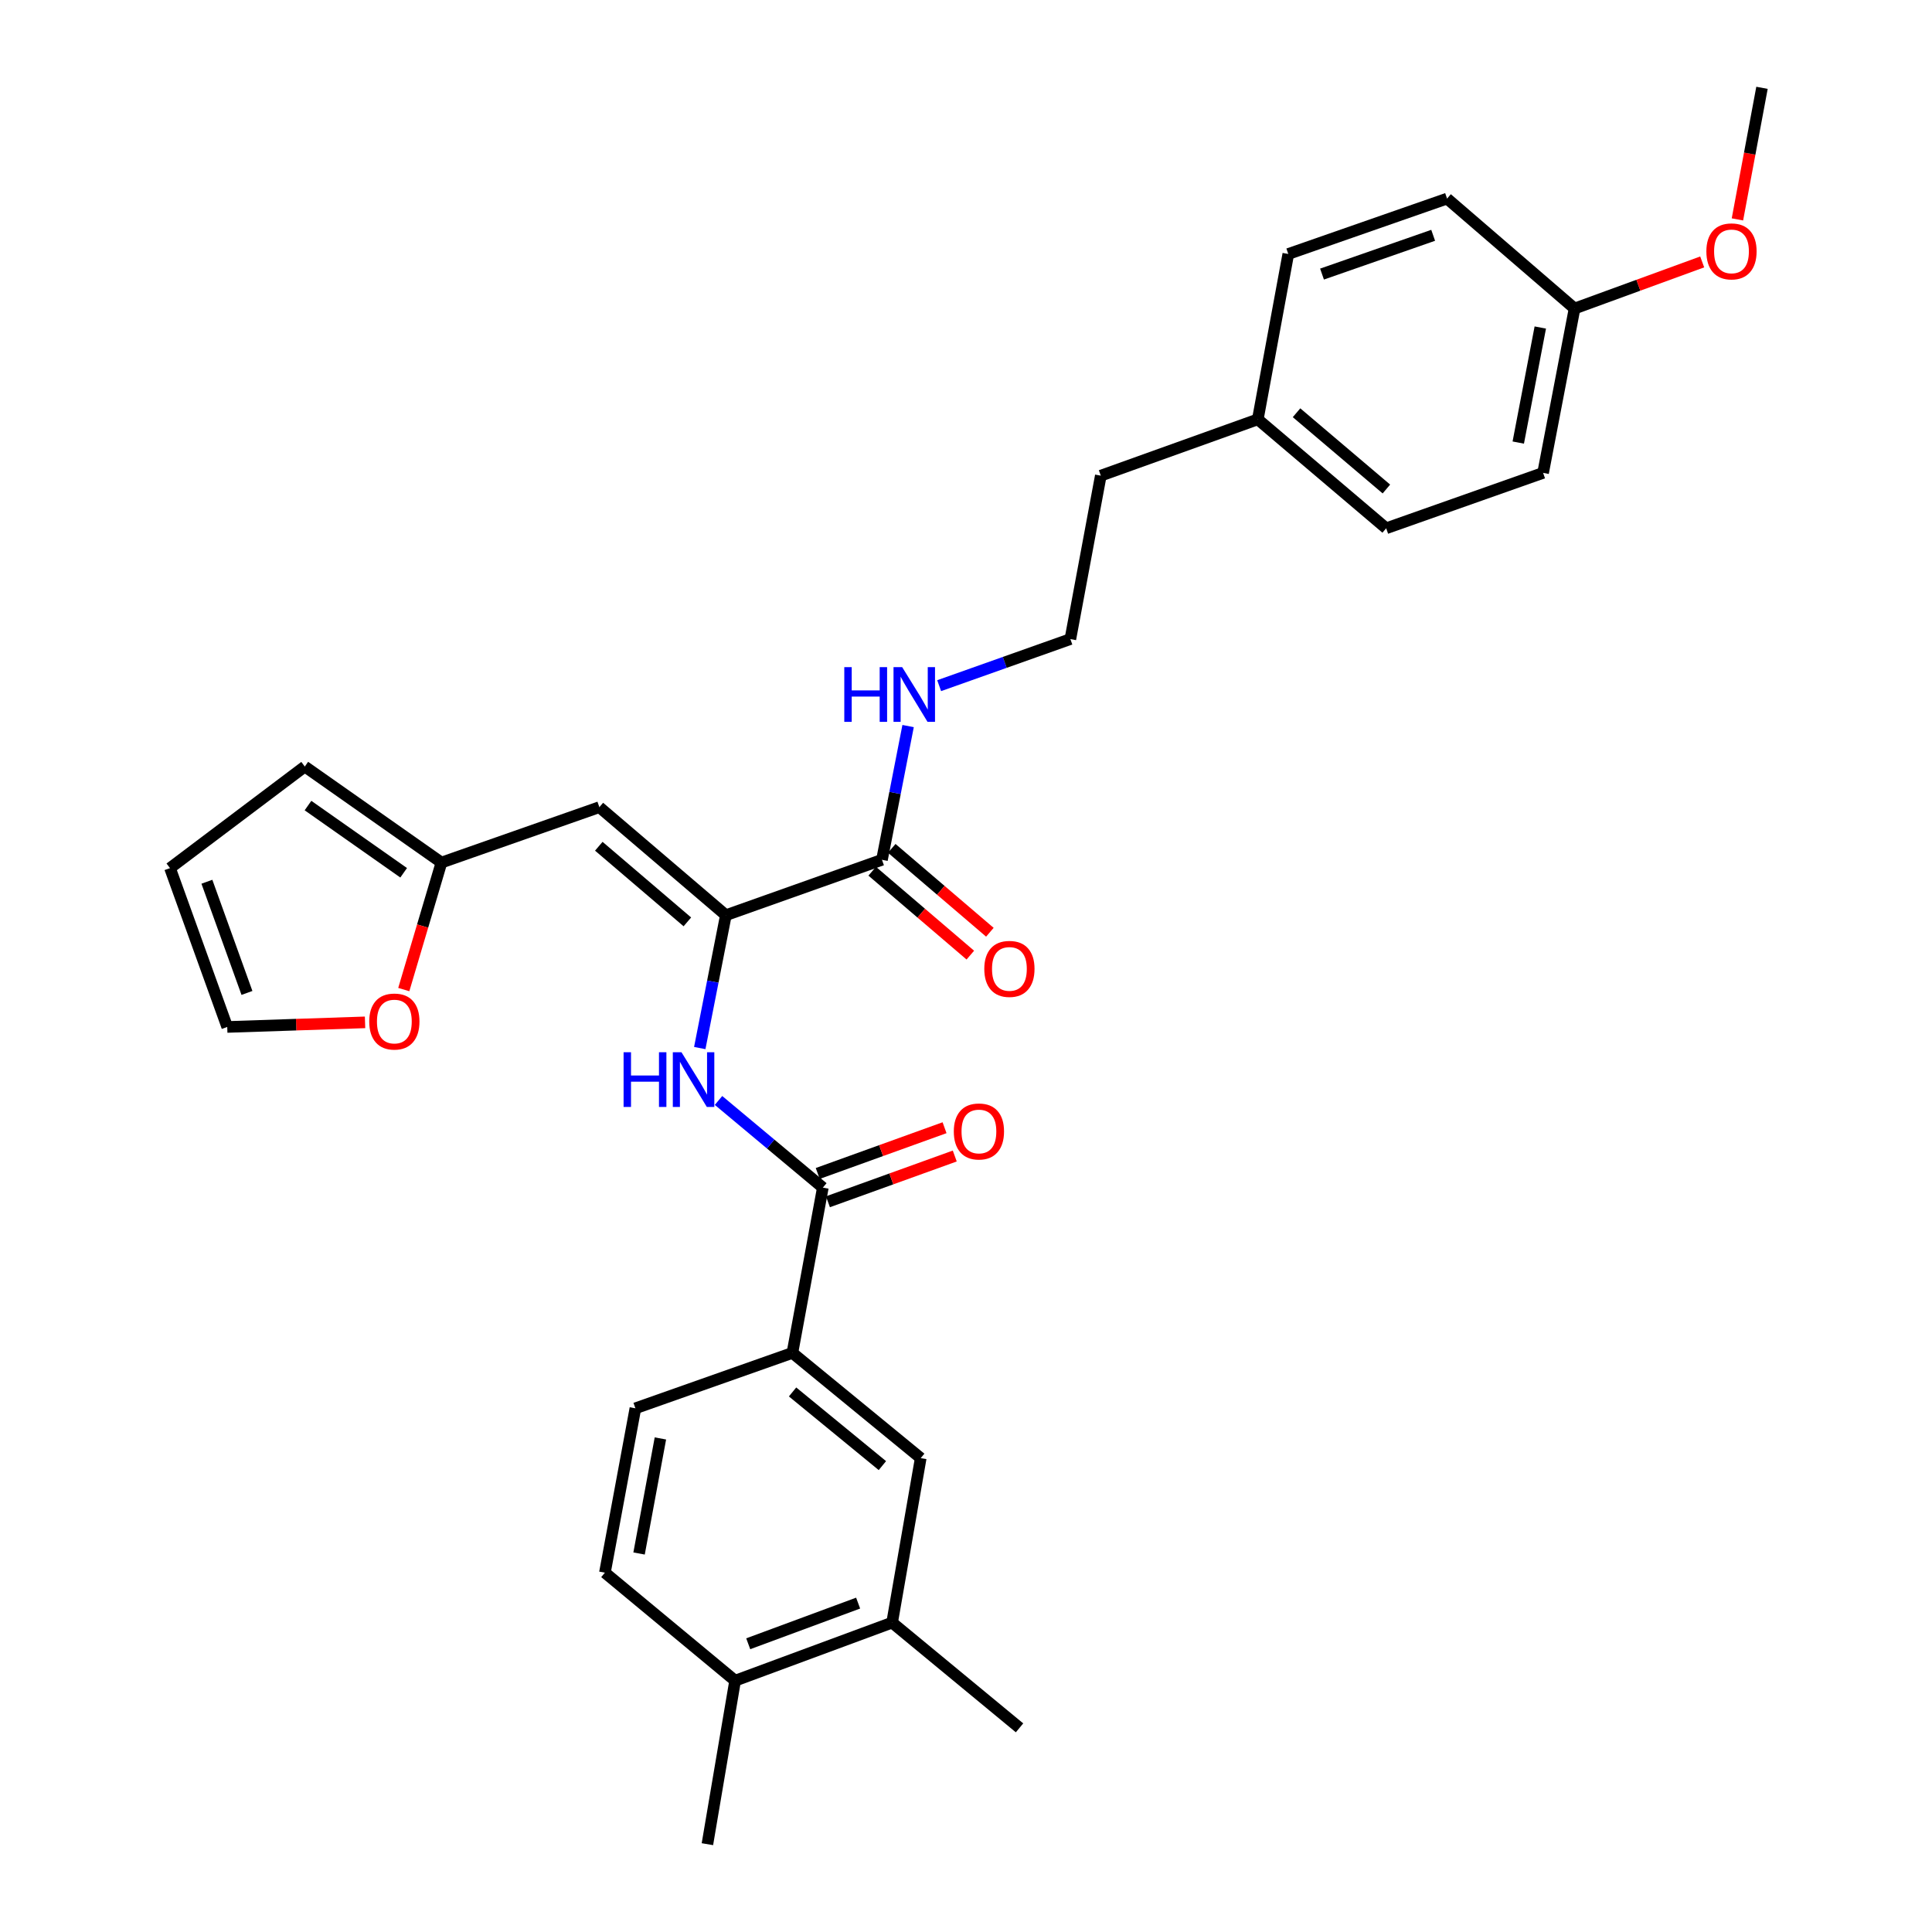 <?xml version='1.0' encoding='iso-8859-1'?>
<svg version='1.1' baseProfile='full'
              xmlns='http://www.w3.org/2000/svg'
                      xmlns:rdkit='http://www.rdkit.org/xml'
                      xmlns:xlink='http://www.w3.org/1999/xlink'
                  xml:space='preserve'
width='1000px' height='1000px' viewBox='0 0 1000 1000'>
<!-- END OF HEADER -->
<rect style='opacity:1.0;fill:#FFFFFF;stroke:none' width='1000' height='1000' x='0' y='0'> </rect>
<path class='bond-0' d='M 375.711,473.708 L 310.228,417.784' style='fill:none;fill-rule:evenodd;stroke:#000000;stroke-width:6px;stroke-linecap:butt;stroke-linejoin:miter;stroke-opacity:1' />
<path class='bond-0' d='M 355.776,477.161 L 309.937,438.015' style='fill:none;fill-rule:evenodd;stroke:#000000;stroke-width:6px;stroke-linecap:butt;stroke-linejoin:miter;stroke-opacity:1' />
<path class='bond-2' d='M 375.711,473.708 L 368.954,508.088' style='fill:none;fill-rule:evenodd;stroke:#000000;stroke-width:6px;stroke-linecap:butt;stroke-linejoin:miter;stroke-opacity:1' />
<path class='bond-2' d='M 368.954,508.088 L 362.197,542.468' style='fill:none;fill-rule:evenodd;stroke:#0000FF;stroke-width:6px;stroke-linecap:butt;stroke-linejoin:miter;stroke-opacity:1' />
<path class='bond-3' d='M 375.711,473.708 L 456.508,445.028' style='fill:none;fill-rule:evenodd;stroke:#000000;stroke-width:6px;stroke-linecap:butt;stroke-linejoin:miter;stroke-opacity:1' />
<path class='bond-5' d='M 310.228,417.784 L 228.496,446.464' style='fill:none;fill-rule:evenodd;stroke:#000000;stroke-width:6px;stroke-linecap:butt;stroke-linejoin:miter;stroke-opacity:1' />
<path class='bond-1' d='M 425.899,614.711 L 398.904,592.152' style='fill:none;fill-rule:evenodd;stroke:#000000;stroke-width:6px;stroke-linecap:butt;stroke-linejoin:miter;stroke-opacity:1' />
<path class='bond-1' d='M 398.904,592.152 L 371.908,569.593' style='fill:none;fill-rule:evenodd;stroke:#0000FF;stroke-width:6px;stroke-linecap:butt;stroke-linejoin:miter;stroke-opacity:1' />
<path class='bond-4' d='M 425.899,614.711 L 410.145,700.258' style='fill:none;fill-rule:evenodd;stroke:#000000;stroke-width:6px;stroke-linecap:butt;stroke-linejoin:miter;stroke-opacity:1' />
<path class='bond-9' d='M 428.542,622.036 L 461.362,610.194' style='fill:none;fill-rule:evenodd;stroke:#000000;stroke-width:6px;stroke-linecap:butt;stroke-linejoin:miter;stroke-opacity:1' />
<path class='bond-9' d='M 461.362,610.194 L 494.183,598.353' style='fill:none;fill-rule:evenodd;stroke:#FF0000;stroke-width:6px;stroke-linecap:butt;stroke-linejoin:miter;stroke-opacity:1' />
<path class='bond-9' d='M 423.257,607.387 L 456.077,595.546' style='fill:none;fill-rule:evenodd;stroke:#000000;stroke-width:6px;stroke-linecap:butt;stroke-linejoin:miter;stroke-opacity:1' />
<path class='bond-9' d='M 456.077,595.546 L 488.898,583.705' style='fill:none;fill-rule:evenodd;stroke:#FF0000;stroke-width:6px;stroke-linecap:butt;stroke-linejoin:miter;stroke-opacity:1' />
<path class='bond-12' d='M 451.449,450.946 L 476.844,472.657' style='fill:none;fill-rule:evenodd;stroke:#000000;stroke-width:6px;stroke-linecap:butt;stroke-linejoin:miter;stroke-opacity:1' />
<path class='bond-12' d='M 476.844,472.657 L 502.239,494.368' style='fill:none;fill-rule:evenodd;stroke:#FF0000;stroke-width:6px;stroke-linecap:butt;stroke-linejoin:miter;stroke-opacity:1' />
<path class='bond-12' d='M 461.568,439.109 L 486.963,460.821' style='fill:none;fill-rule:evenodd;stroke:#000000;stroke-width:6px;stroke-linecap:butt;stroke-linejoin:miter;stroke-opacity:1' />
<path class='bond-12' d='M 486.963,460.821 L 512.358,482.532' style='fill:none;fill-rule:evenodd;stroke:#FF0000;stroke-width:6px;stroke-linecap:butt;stroke-linejoin:miter;stroke-opacity:1' />
<path class='bond-16' d='M 456.508,445.028 L 463.27,410.42' style='fill:none;fill-rule:evenodd;stroke:#000000;stroke-width:6px;stroke-linecap:butt;stroke-linejoin:miter;stroke-opacity:1' />
<path class='bond-16' d='M 463.27,410.42 L 470.031,375.812' style='fill:none;fill-rule:evenodd;stroke:#0000FF;stroke-width:6px;stroke-linecap:butt;stroke-linejoin:miter;stroke-opacity:1' />
<path class='bond-6' d='M 410.145,700.258 L 476.563,754.729' style='fill:none;fill-rule:evenodd;stroke:#000000;stroke-width:6px;stroke-linecap:butt;stroke-linejoin:miter;stroke-opacity:1' />
<path class='bond-6' d='M 410.232,720.47 L 456.725,758.599' style='fill:none;fill-rule:evenodd;stroke:#000000;stroke-width:6px;stroke-linecap:butt;stroke-linejoin:miter;stroke-opacity:1' />
<path class='bond-14' d='M 410.145,700.258 L 328.88,728.938' style='fill:none;fill-rule:evenodd;stroke:#000000;stroke-width:6px;stroke-linecap:butt;stroke-linejoin:miter;stroke-opacity:1' />
<path class='bond-8' d='M 228.496,446.464 L 218.748,479.332' style='fill:none;fill-rule:evenodd;stroke:#000000;stroke-width:6px;stroke-linecap:butt;stroke-linejoin:miter;stroke-opacity:1' />
<path class='bond-8' d='M 218.748,479.332 L 208.999,512.199' style='fill:none;fill-rule:evenodd;stroke:#FF0000;stroke-width:6px;stroke-linecap:butt;stroke-linejoin:miter;stroke-opacity:1' />
<path class='bond-11' d='M 228.496,446.464 L 157.761,396.761' style='fill:none;fill-rule:evenodd;stroke:#000000;stroke-width:6px;stroke-linecap:butt;stroke-linejoin:miter;stroke-opacity:1' />
<path class='bond-11' d='M 208.933,451.75 L 159.418,416.958' style='fill:none;fill-rule:evenodd;stroke:#000000;stroke-width:6px;stroke-linecap:butt;stroke-linejoin:miter;stroke-opacity:1' />
<path class='bond-7' d='M 476.563,754.729 L 461.76,839.86' style='fill:none;fill-rule:evenodd;stroke:#000000;stroke-width:6px;stroke-linecap:butt;stroke-linejoin:miter;stroke-opacity:1' />
<path class='bond-26' d='M 461.76,839.86 L 527.711,894.33' style='fill:none;fill-rule:evenodd;stroke:#000000;stroke-width:6px;stroke-linecap:butt;stroke-linejoin:miter;stroke-opacity:1' />
<path class='bond-31' d='M 461.76,839.86 L 380.496,869.924' style='fill:none;fill-rule:evenodd;stroke:#000000;stroke-width:6px;stroke-linecap:butt;stroke-linejoin:miter;stroke-opacity:1' />
<path class='bond-31' d='M 444.167,829.764 L 387.282,850.809' style='fill:none;fill-rule:evenodd;stroke:#000000;stroke-width:6px;stroke-linecap:butt;stroke-linejoin:miter;stroke-opacity:1' />
<path class='bond-13' d='M 188.952,529.169 L 153.285,530.361' style='fill:none;fill-rule:evenodd;stroke:#FF0000;stroke-width:6px;stroke-linecap:butt;stroke-linejoin:miter;stroke-opacity:1' />
<path class='bond-13' d='M 153.285,530.361 L 117.617,531.552' style='fill:none;fill-rule:evenodd;stroke:#000000;stroke-width:6px;stroke-linecap:butt;stroke-linejoin:miter;stroke-opacity:1' />
<path class='bond-10' d='M 380.496,869.924 L 313.1,814.009' style='fill:none;fill-rule:evenodd;stroke:#000000;stroke-width:6px;stroke-linecap:butt;stroke-linejoin:miter;stroke-opacity:1' />
<path class='bond-28' d='M 380.496,869.924 L 366.151,954.545' style='fill:none;fill-rule:evenodd;stroke:#000000;stroke-width:6px;stroke-linecap:butt;stroke-linejoin:miter;stroke-opacity:1' />
<path class='bond-15' d='M 157.761,396.761 L 87.994,449.336' style='fill:none;fill-rule:evenodd;stroke:#000000;stroke-width:6px;stroke-linecap:butt;stroke-linejoin:miter;stroke-opacity:1' />
<path class='bond-30' d='M 117.617,531.552 L 87.994,449.336' style='fill:none;fill-rule:evenodd;stroke:#000000;stroke-width:6px;stroke-linecap:butt;stroke-linejoin:miter;stroke-opacity:1' />
<path class='bond-30' d='M 127.825,513.941 L 107.089,456.39' style='fill:none;fill-rule:evenodd;stroke:#000000;stroke-width:6px;stroke-linecap:butt;stroke-linejoin:miter;stroke-opacity:1' />
<path class='bond-17' d='M 328.88,728.938 L 313.1,814.009' style='fill:none;fill-rule:evenodd;stroke:#000000;stroke-width:6px;stroke-linecap:butt;stroke-linejoin:miter;stroke-opacity:1' />
<path class='bond-17' d='M 341.825,744.539 L 330.779,804.089' style='fill:none;fill-rule:evenodd;stroke:#000000;stroke-width:6px;stroke-linecap:butt;stroke-linejoin:miter;stroke-opacity:1' />
<path class='bond-24' d='M 486.107,354.899 L 520.064,342.846' style='fill:none;fill-rule:evenodd;stroke:#0000FF;stroke-width:6px;stroke-linecap:butt;stroke-linejoin:miter;stroke-opacity:1' />
<path class='bond-24' d='M 520.064,342.846 L 554.02,330.792' style='fill:none;fill-rule:evenodd;stroke:#000000;stroke-width:6px;stroke-linecap:butt;stroke-linejoin:miter;stroke-opacity:1' />
<path class='bond-18' d='M 814.995,159.69 L 798.705,244.761' style='fill:none;fill-rule:evenodd;stroke:#000000;stroke-width:6px;stroke-linecap:butt;stroke-linejoin:miter;stroke-opacity:1' />
<path class='bond-18' d='M 797.257,169.522 L 785.853,229.071' style='fill:none;fill-rule:evenodd;stroke:#000000;stroke-width:6px;stroke-linecap:butt;stroke-linejoin:miter;stroke-opacity:1' />
<path class='bond-25' d='M 814.995,159.69 L 848.025,147.629' style='fill:none;fill-rule:evenodd;stroke:#000000;stroke-width:6px;stroke-linecap:butt;stroke-linejoin:miter;stroke-opacity:1' />
<path class='bond-25' d='M 848.025,147.629 L 881.055,135.569' style='fill:none;fill-rule:evenodd;stroke:#FF0000;stroke-width:6px;stroke-linecap:butt;stroke-linejoin:miter;stroke-opacity:1' />
<path class='bond-32' d='M 814.995,159.69 L 749.001,102.789' style='fill:none;fill-rule:evenodd;stroke:#000000;stroke-width:6px;stroke-linecap:butt;stroke-linejoin:miter;stroke-opacity:1' />
<path class='bond-19' d='M 651.039,217.05 L 569.775,246.197' style='fill:none;fill-rule:evenodd;stroke:#000000;stroke-width:6px;stroke-linecap:butt;stroke-linejoin:miter;stroke-opacity:1' />
<path class='bond-22' d='M 651.039,217.05 L 666.82,131.46' style='fill:none;fill-rule:evenodd;stroke:#000000;stroke-width:6px;stroke-linecap:butt;stroke-linejoin:miter;stroke-opacity:1' />
<path class='bond-23' d='M 651.039,217.05 L 717.483,273.441' style='fill:none;fill-rule:evenodd;stroke:#000000;stroke-width:6px;stroke-linecap:butt;stroke-linejoin:miter;stroke-opacity:1' />
<path class='bond-23' d='M 671.083,213.635 L 717.594,253.109' style='fill:none;fill-rule:evenodd;stroke:#000000;stroke-width:6px;stroke-linecap:butt;stroke-linejoin:miter;stroke-opacity:1' />
<path class='bond-20' d='M 749.001,102.789 L 666.82,131.46' style='fill:none;fill-rule:evenodd;stroke:#000000;stroke-width:6px;stroke-linecap:butt;stroke-linejoin:miter;stroke-opacity:1' />
<path class='bond-20' d='M 741.804,121.793 L 684.277,141.863' style='fill:none;fill-rule:evenodd;stroke:#000000;stroke-width:6px;stroke-linecap:butt;stroke-linejoin:miter;stroke-opacity:1' />
<path class='bond-21' d='M 798.705,244.761 L 717.483,273.441' style='fill:none;fill-rule:evenodd;stroke:#000000;stroke-width:6px;stroke-linecap:butt;stroke-linejoin:miter;stroke-opacity:1' />
<path class='bond-27' d='M 554.02,330.792 L 569.775,246.197' style='fill:none;fill-rule:evenodd;stroke:#000000;stroke-width:6px;stroke-linecap:butt;stroke-linejoin:miter;stroke-opacity:1' />
<path class='bond-29' d='M 899.291,113.561 L 905.648,79.508' style='fill:none;fill-rule:evenodd;stroke:#FF0000;stroke-width:6px;stroke-linecap:butt;stroke-linejoin:miter;stroke-opacity:1' />
<path class='bond-29' d='M 905.648,79.508 L 912.006,45.455' style='fill:none;fill-rule:evenodd;stroke:#000000;stroke-width:6px;stroke-linecap:butt;stroke-linejoin:miter;stroke-opacity:1' />
<path  class='atom-3' d='M 322.768 544.636
L 326.608 544.636
L 326.608 556.676
L 341.088 556.676
L 341.088 544.636
L 344.928 544.636
L 344.928 572.956
L 341.088 572.956
L 341.088 559.876
L 326.608 559.876
L 326.608 572.956
L 322.768 572.956
L 322.768 544.636
' fill='#0000FF'/>
<path  class='atom-3' d='M 352.728 544.636
L 362.008 559.636
Q 362.928 561.116, 364.408 563.796
Q 365.888 566.476, 365.968 566.636
L 365.968 544.636
L 369.728 544.636
L 369.728 572.956
L 365.848 572.956
L 355.888 556.556
Q 354.728 554.636, 353.488 552.436
Q 352.288 550.236, 351.928 549.556
L 351.928 572.956
L 348.248 572.956
L 348.248 544.636
L 352.728 544.636
' fill='#0000FF'/>
<path  class='atom-9' d='M 191.116 528.743
Q 191.116 521.943, 194.476 518.143
Q 197.836 514.343, 204.116 514.343
Q 210.396 514.343, 213.756 518.143
Q 217.116 521.943, 217.116 528.743
Q 217.116 535.623, 213.716 539.543
Q 210.316 543.423, 204.116 543.423
Q 197.876 543.423, 194.476 539.543
Q 191.116 535.663, 191.116 528.743
M 204.116 540.223
Q 208.436 540.223, 210.756 537.343
Q 213.116 534.423, 213.116 528.743
Q 213.116 523.183, 210.756 520.383
Q 208.436 517.543, 204.116 517.543
Q 199.796 517.543, 197.436 520.343
Q 195.116 523.143, 195.116 528.743
Q 195.116 534.463, 197.436 537.343
Q 199.796 540.223, 204.116 540.223
' fill='#FF0000'/>
<path  class='atom-10' d='M 493.688 585.644
Q 493.688 578.844, 497.048 575.044
Q 500.408 571.244, 506.688 571.244
Q 512.968 571.244, 516.328 575.044
Q 519.688 578.844, 519.688 585.644
Q 519.688 592.524, 516.288 596.444
Q 512.888 600.324, 506.688 600.324
Q 500.448 600.324, 497.048 596.444
Q 493.688 592.564, 493.688 585.644
M 506.688 597.124
Q 511.008 597.124, 513.328 594.244
Q 515.688 591.324, 515.688 585.644
Q 515.688 580.084, 513.328 577.284
Q 511.008 574.444, 506.688 574.444
Q 502.368 574.444, 500.008 577.244
Q 497.688 580.044, 497.688 585.644
Q 497.688 591.364, 500.008 594.244
Q 502.368 597.124, 506.688 597.124
' fill='#FF0000'/>
<path  class='atom-13' d='M 509.468 501.499
Q 509.468 494.699, 512.828 490.899
Q 516.188 487.099, 522.468 487.099
Q 528.748 487.099, 532.108 490.899
Q 535.468 494.699, 535.468 501.499
Q 535.468 508.379, 532.068 512.299
Q 528.668 516.179, 522.468 516.179
Q 516.228 516.179, 512.828 512.299
Q 509.468 508.419, 509.468 501.499
M 522.468 512.979
Q 526.788 512.979, 529.108 510.099
Q 531.468 507.179, 531.468 501.499
Q 531.468 495.939, 529.108 493.139
Q 526.788 490.299, 522.468 490.299
Q 518.148 490.299, 515.788 493.099
Q 513.468 495.899, 513.468 501.499
Q 513.468 507.219, 515.788 510.099
Q 518.148 512.979, 522.468 512.979
' fill='#FF0000'/>
<path  class='atom-17' d='M 437.003 345.312
L 440.843 345.312
L 440.843 357.352
L 455.323 357.352
L 455.323 345.312
L 459.163 345.312
L 459.163 373.632
L 455.323 373.632
L 455.323 360.552
L 440.843 360.552
L 440.843 373.632
L 437.003 373.632
L 437.003 345.312
' fill='#0000FF'/>
<path  class='atom-17' d='M 466.963 345.312
L 476.243 360.312
Q 477.163 361.792, 478.643 364.472
Q 480.123 367.152, 480.203 367.312
L 480.203 345.312
L 483.963 345.312
L 483.963 373.632
L 480.083 373.632
L 470.123 357.232
Q 468.963 355.312, 467.723 353.112
Q 466.523 350.912, 466.163 350.232
L 466.163 373.632
L 462.483 373.632
L 462.483 345.312
L 466.963 345.312
' fill='#0000FF'/>
<path  class='atom-26' d='M 883.216 130.112
Q 883.216 123.312, 886.576 119.512
Q 889.936 115.712, 896.216 115.712
Q 902.496 115.712, 905.856 119.512
Q 909.216 123.312, 909.216 130.112
Q 909.216 136.992, 905.816 140.912
Q 902.416 144.792, 896.216 144.792
Q 889.976 144.792, 886.576 140.912
Q 883.216 137.032, 883.216 130.112
M 896.216 141.592
Q 900.536 141.592, 902.856 138.712
Q 905.216 135.792, 905.216 130.112
Q 905.216 124.552, 902.856 121.752
Q 900.536 118.912, 896.216 118.912
Q 891.896 118.912, 889.536 121.712
Q 887.216 124.512, 887.216 130.112
Q 887.216 135.832, 889.536 138.712
Q 891.896 141.592, 896.216 141.592
' fill='#FF0000'/>
</svg>
